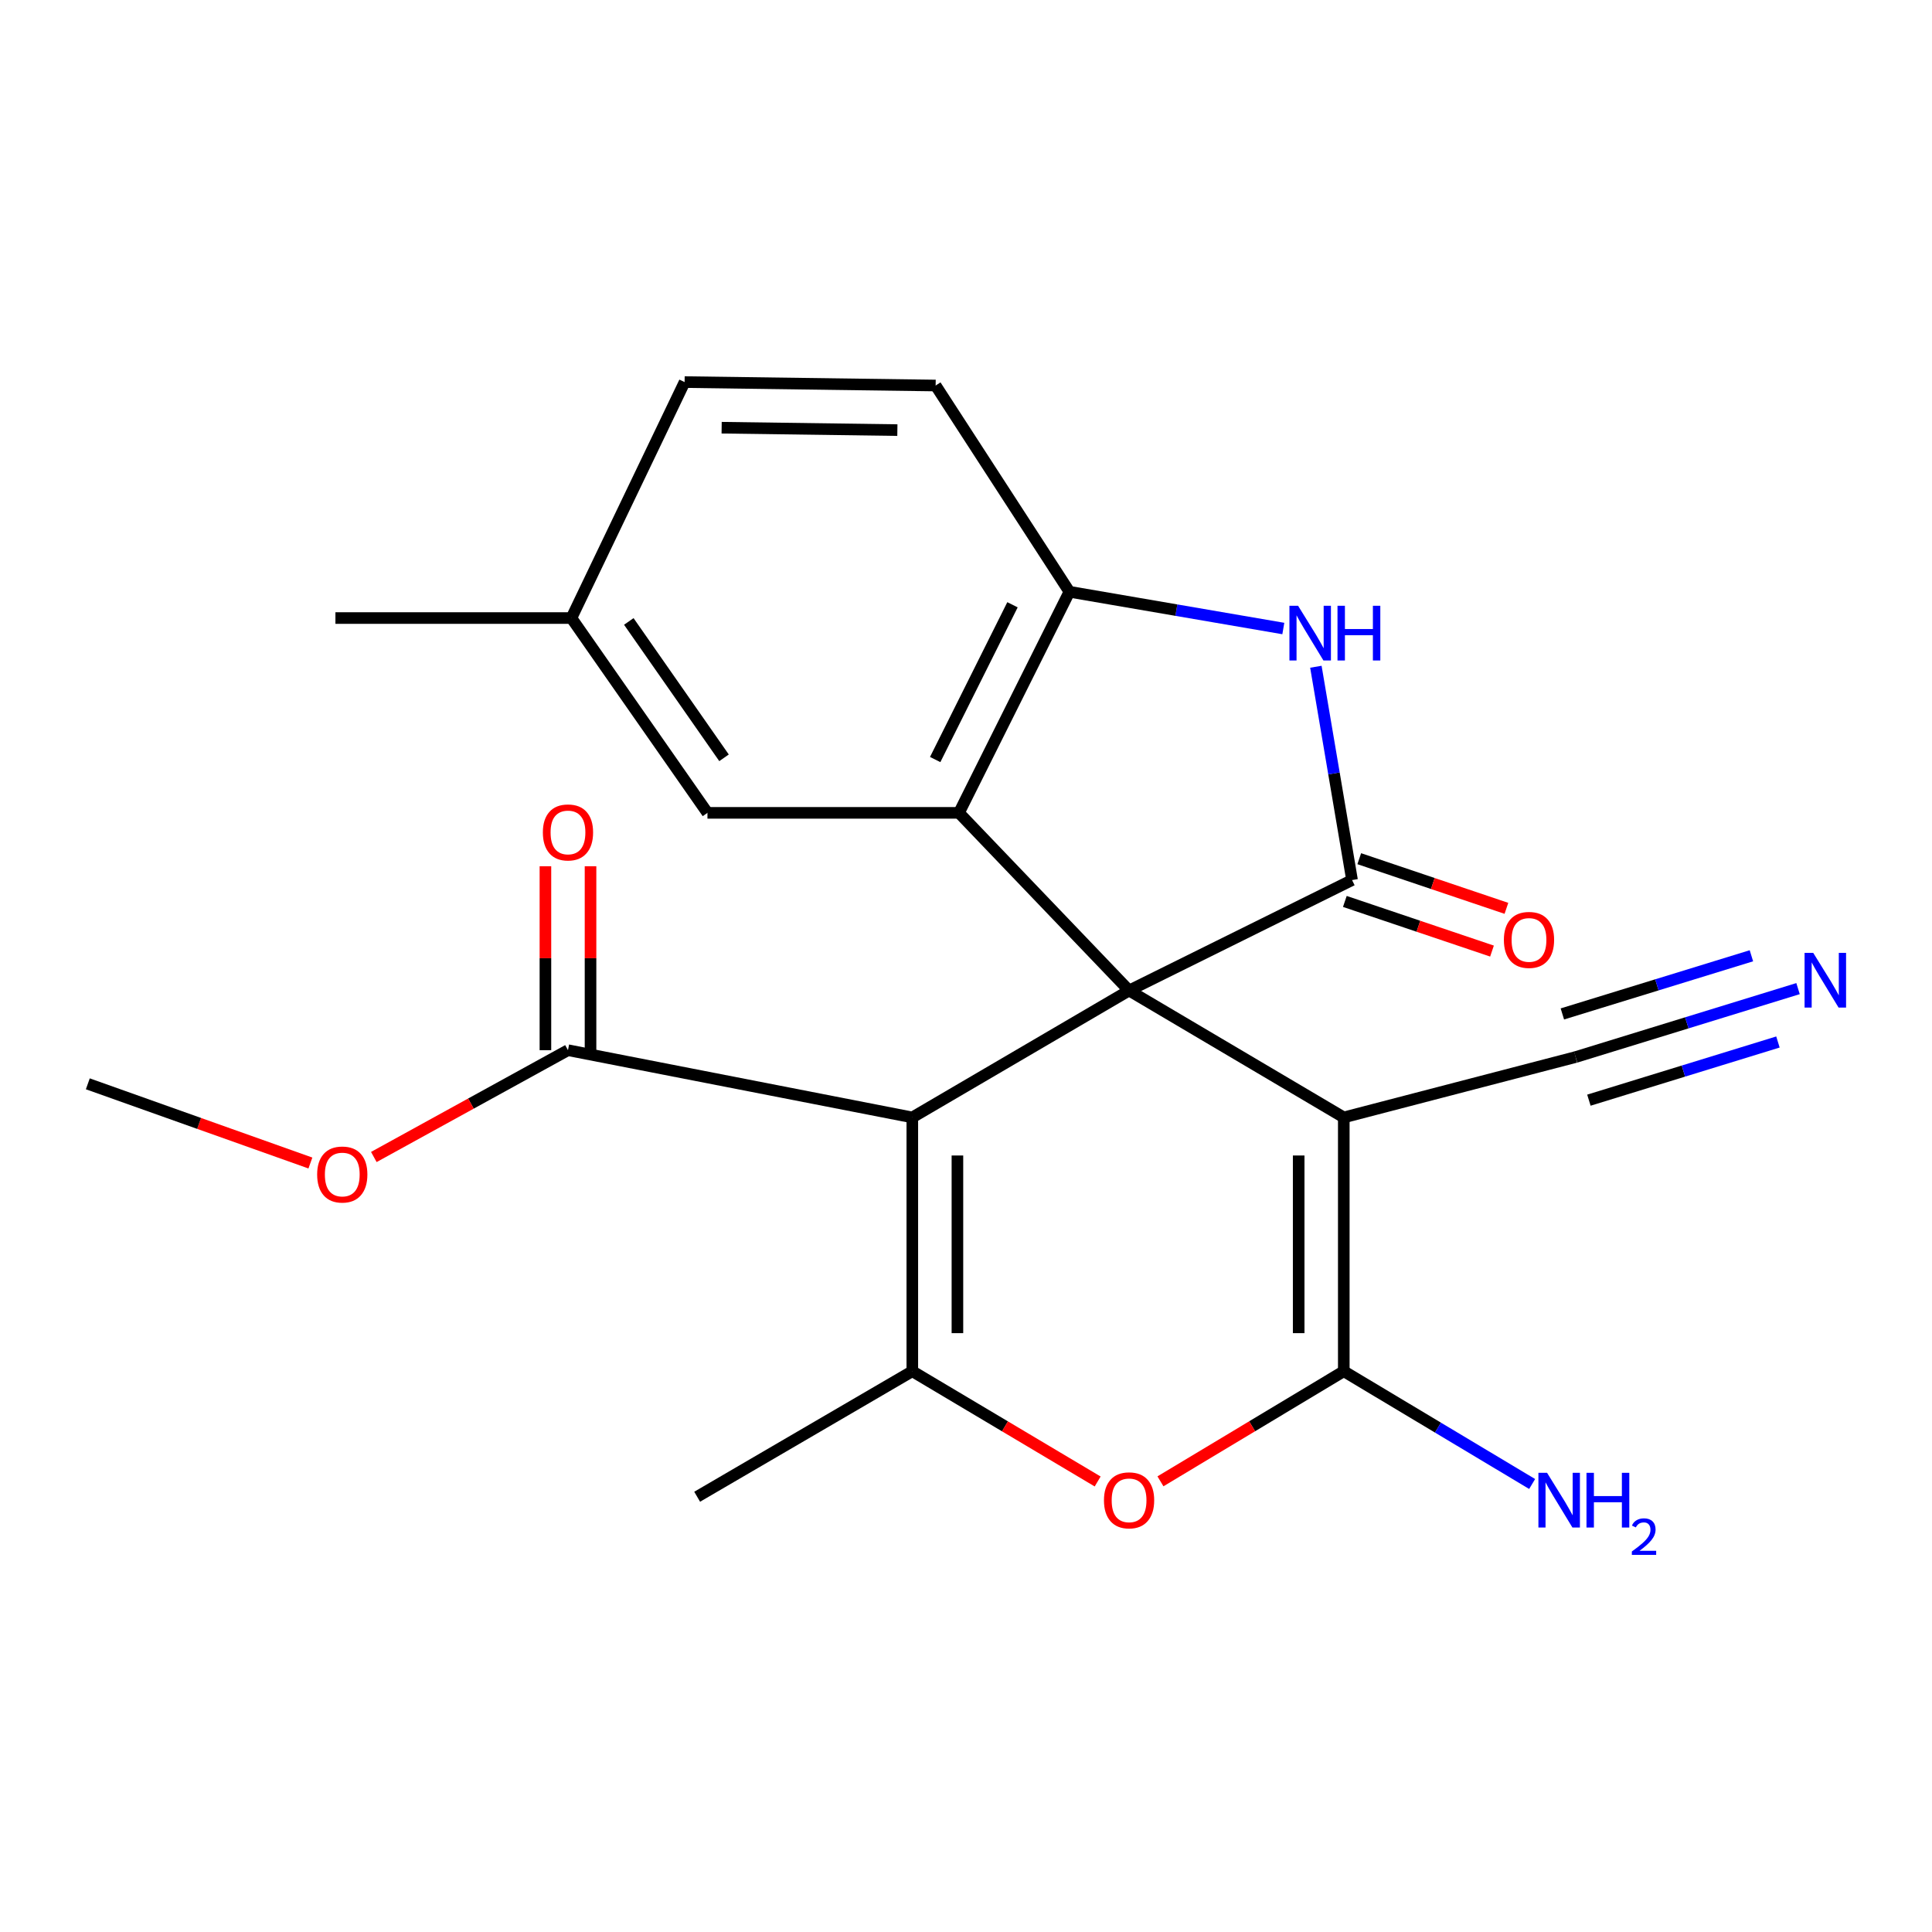 <?xml version='1.0' encoding='iso-8859-1'?>
<svg version='1.1' baseProfile='full'
              xmlns='http://www.w3.org/2000/svg'
                      xmlns:rdkit='http://www.rdkit.org/xml'
                      xmlns:xlink='http://www.w3.org/1999/xlink'
                  xml:space='preserve'
width='1000px' height='1000px' viewBox='0 0 1000 1000'>
<!-- END OF HEADER -->
<rect style='opacity:1.0;fill:#FFFFFF;stroke:none' width='1000' height='1000' x='0' y='0'> </rect>
<path class='bond-0' d='M 584.408,512.694 L 472.213,578.377' style='fill:none;fill-rule:evenodd;stroke:#000000;stroke-width:6px;stroke-linecap:butt;stroke-linejoin:miter;stroke-opacity:1' />
<path class='bond-1' d='M 584.408,512.694 L 695.54,578.377' style='fill:none;fill-rule:evenodd;stroke:#000000;stroke-width:6px;stroke-linecap:butt;stroke-linejoin:miter;stroke-opacity:1' />
<path class='bond-2' d='M 584.408,512.694 L 699.82,455.519' style='fill:none;fill-rule:evenodd;stroke:#000000;stroke-width:6px;stroke-linecap:butt;stroke-linejoin:miter;stroke-opacity:1' />
<path class='bond-5' d='M 584.408,512.694 L 496.364,420.732' style='fill:none;fill-rule:evenodd;stroke:#000000;stroke-width:6px;stroke-linecap:butt;stroke-linejoin:miter;stroke-opacity:1' />
<path class='bond-4' d='M 472.213,578.377 L 472.213,709.743' style='fill:none;fill-rule:evenodd;stroke:#000000;stroke-width:6px;stroke-linecap:butt;stroke-linejoin:miter;stroke-opacity:1' />
<path class='bond-4' d='M 495.56,598.082 L 495.56,690.038' style='fill:none;fill-rule:evenodd;stroke:#000000;stroke-width:6px;stroke-linecap:butt;stroke-linejoin:miter;stroke-opacity:1' />
<path class='bond-9' d='M 472.213,578.377 L 293.984,543.577' style='fill:none;fill-rule:evenodd;stroke:#000000;stroke-width:6px;stroke-linecap:butt;stroke-linejoin:miter;stroke-opacity:1' />
<path class='bond-3' d='M 695.54,578.377 L 695.54,709.743' style='fill:none;fill-rule:evenodd;stroke:#000000;stroke-width:6px;stroke-linecap:butt;stroke-linejoin:miter;stroke-opacity:1' />
<path class='bond-3' d='M 672.193,598.082 L 672.193,690.038' style='fill:none;fill-rule:evenodd;stroke:#000000;stroke-width:6px;stroke-linecap:butt;stroke-linejoin:miter;stroke-opacity:1' />
<path class='bond-10' d='M 695.54,578.377 L 815.544,547.131' style='fill:none;fill-rule:evenodd;stroke:#000000;stroke-width:6px;stroke-linecap:butt;stroke-linejoin:miter;stroke-opacity:1' />
<path class='bond-6' d='M 699.82,455.519 L 690.459,400.314' style='fill:none;fill-rule:evenodd;stroke:#000000;stroke-width:6px;stroke-linecap:butt;stroke-linejoin:miter;stroke-opacity:1' />
<path class='bond-6' d='M 690.459,400.314 L 681.097,345.108' style='fill:none;fill-rule:evenodd;stroke:#0000FF;stroke-width:6px;stroke-linecap:butt;stroke-linejoin:miter;stroke-opacity:1' />
<path class='bond-12' d='M 696.089,466.581 L 734.174,479.428' style='fill:none;fill-rule:evenodd;stroke:#000000;stroke-width:6px;stroke-linecap:butt;stroke-linejoin:miter;stroke-opacity:1' />
<path class='bond-12' d='M 734.174,479.428 L 772.258,492.276' style='fill:none;fill-rule:evenodd;stroke:#FF0000;stroke-width:6px;stroke-linecap:butt;stroke-linejoin:miter;stroke-opacity:1' />
<path class='bond-12' d='M 703.552,444.458 L 741.636,457.306' style='fill:none;fill-rule:evenodd;stroke:#000000;stroke-width:6px;stroke-linecap:butt;stroke-linejoin:miter;stroke-opacity:1' />
<path class='bond-12' d='M 741.636,457.306 L 779.721,470.154' style='fill:none;fill-rule:evenodd;stroke:#FF0000;stroke-width:6px;stroke-linecap:butt;stroke-linejoin:miter;stroke-opacity:1' />
<path class='bond-7' d='M 695.54,709.743 L 648.095,738.239' style='fill:none;fill-rule:evenodd;stroke:#000000;stroke-width:6px;stroke-linecap:butt;stroke-linejoin:miter;stroke-opacity:1' />
<path class='bond-7' d='M 648.095,738.239 L 600.649,766.735' style='fill:none;fill-rule:evenodd;stroke:#FF0000;stroke-width:6px;stroke-linecap:butt;stroke-linejoin:miter;stroke-opacity:1' />
<path class='bond-14' d='M 695.54,709.743 L 744.287,738.929' style='fill:none;fill-rule:evenodd;stroke:#000000;stroke-width:6px;stroke-linecap:butt;stroke-linejoin:miter;stroke-opacity:1' />
<path class='bond-14' d='M 744.287,738.929 L 793.034,768.114' style='fill:none;fill-rule:evenodd;stroke:#0000FF;stroke-width:6px;stroke-linecap:butt;stroke-linejoin:miter;stroke-opacity:1' />
<path class='bond-19' d='M 472.213,709.743 L 360.847,774.713' style='fill:none;fill-rule:evenodd;stroke:#000000;stroke-width:6px;stroke-linecap:butt;stroke-linejoin:miter;stroke-opacity:1' />
<path class='bond-24' d='M 472.213,709.743 L 520.179,738.278' style='fill:none;fill-rule:evenodd;stroke:#000000;stroke-width:6px;stroke-linecap:butt;stroke-linejoin:miter;stroke-opacity:1' />
<path class='bond-24' d='M 520.179,738.278 L 568.145,766.814' style='fill:none;fill-rule:evenodd;stroke:#FF0000;stroke-width:6px;stroke-linecap:butt;stroke-linejoin:miter;stroke-opacity:1' />
<path class='bond-8' d='M 496.364,420.732 L 553.525,306.293' style='fill:none;fill-rule:evenodd;stroke:#000000;stroke-width:6px;stroke-linecap:butt;stroke-linejoin:miter;stroke-opacity:1' />
<path class='bond-8' d='M 484.052,393.134 L 524.065,313.026' style='fill:none;fill-rule:evenodd;stroke:#000000;stroke-width:6px;stroke-linecap:butt;stroke-linejoin:miter;stroke-opacity:1' />
<path class='bond-13' d='M 496.364,420.732 L 366.178,420.732' style='fill:none;fill-rule:evenodd;stroke:#000000;stroke-width:6px;stroke-linecap:butt;stroke-linejoin:miter;stroke-opacity:1' />
<path class='bond-23' d='M 664.245,325.319 L 608.885,315.806' style='fill:none;fill-rule:evenodd;stroke:#0000FF;stroke-width:6px;stroke-linecap:butt;stroke-linejoin:miter;stroke-opacity:1' />
<path class='bond-23' d='M 608.885,315.806 L 553.525,306.293' style='fill:none;fill-rule:evenodd;stroke:#000000;stroke-width:6px;stroke-linecap:butt;stroke-linejoin:miter;stroke-opacity:1' />
<path class='bond-16' d='M 553.525,306.293 L 484.288,199.545' style='fill:none;fill-rule:evenodd;stroke:#000000;stroke-width:6px;stroke-linecap:butt;stroke-linejoin:miter;stroke-opacity:1' />
<path class='bond-15' d='M 305.657,543.577 L 305.657,495.971' style='fill:none;fill-rule:evenodd;stroke:#000000;stroke-width:6px;stroke-linecap:butt;stroke-linejoin:miter;stroke-opacity:1' />
<path class='bond-15' d='M 305.657,495.971 L 305.657,448.364' style='fill:none;fill-rule:evenodd;stroke:#FF0000;stroke-width:6px;stroke-linecap:butt;stroke-linejoin:miter;stroke-opacity:1' />
<path class='bond-15' d='M 282.31,543.577 L 282.31,495.971' style='fill:none;fill-rule:evenodd;stroke:#000000;stroke-width:6px;stroke-linecap:butt;stroke-linejoin:miter;stroke-opacity:1' />
<path class='bond-15' d='M 282.31,495.971 L 282.31,448.364' style='fill:none;fill-rule:evenodd;stroke:#FF0000;stroke-width:6px;stroke-linecap:butt;stroke-linejoin:miter;stroke-opacity:1' />
<path class='bond-18' d='M 293.984,543.577 L 243.738,571.219' style='fill:none;fill-rule:evenodd;stroke:#000000;stroke-width:6px;stroke-linecap:butt;stroke-linejoin:miter;stroke-opacity:1' />
<path class='bond-18' d='M 243.738,571.219 L 193.491,598.86' style='fill:none;fill-rule:evenodd;stroke:#FF0000;stroke-width:6px;stroke-linecap:butt;stroke-linejoin:miter;stroke-opacity:1' />
<path class='bond-11' d='M 815.544,547.131 L 873.103,529.419' style='fill:none;fill-rule:evenodd;stroke:#000000;stroke-width:6px;stroke-linecap:butt;stroke-linejoin:miter;stroke-opacity:1' />
<path class='bond-11' d='M 873.103,529.419 L 930.662,511.708' style='fill:none;fill-rule:evenodd;stroke:#0000FF;stroke-width:6px;stroke-linecap:butt;stroke-linejoin:miter;stroke-opacity:1' />
<path class='bond-11' d='M 822.41,569.445 L 871.336,554.39' style='fill:none;fill-rule:evenodd;stroke:#000000;stroke-width:6px;stroke-linecap:butt;stroke-linejoin:miter;stroke-opacity:1' />
<path class='bond-11' d='M 871.336,554.39 L 920.261,539.336' style='fill:none;fill-rule:evenodd;stroke:#0000FF;stroke-width:6px;stroke-linecap:butt;stroke-linejoin:miter;stroke-opacity:1' />
<path class='bond-11' d='M 808.678,524.816 L 857.603,509.761' style='fill:none;fill-rule:evenodd;stroke:#000000;stroke-width:6px;stroke-linecap:butt;stroke-linejoin:miter;stroke-opacity:1' />
<path class='bond-11' d='M 857.603,509.761 L 906.528,494.707' style='fill:none;fill-rule:evenodd;stroke:#0000FF;stroke-width:6px;stroke-linecap:butt;stroke-linejoin:miter;stroke-opacity:1' />
<path class='bond-17' d='M 366.178,420.732 L 295.761,319.899' style='fill:none;fill-rule:evenodd;stroke:#000000;stroke-width:6px;stroke-linecap:butt;stroke-linejoin:miter;stroke-opacity:1' />
<path class='bond-17' d='M 374.757,392.24 L 325.465,321.657' style='fill:none;fill-rule:evenodd;stroke:#000000;stroke-width:6px;stroke-linecap:butt;stroke-linejoin:miter;stroke-opacity:1' />
<path class='bond-25' d='M 484.288,199.545 L 354.349,197.768' style='fill:none;fill-rule:evenodd;stroke:#000000;stroke-width:6px;stroke-linecap:butt;stroke-linejoin:miter;stroke-opacity:1' />
<path class='bond-25' d='M 464.478,222.623 L 373.521,221.379' style='fill:none;fill-rule:evenodd;stroke:#000000;stroke-width:6px;stroke-linecap:butt;stroke-linejoin:miter;stroke-opacity:1' />
<path class='bond-20' d='M 295.761,319.899 L 354.349,197.768' style='fill:none;fill-rule:evenodd;stroke:#000000;stroke-width:6px;stroke-linecap:butt;stroke-linejoin:miter;stroke-opacity:1' />
<path class='bond-21' d='M 295.761,319.899 L 173.617,319.899' style='fill:none;fill-rule:evenodd;stroke:#000000;stroke-width:6px;stroke-linecap:butt;stroke-linejoin:miter;stroke-opacity:1' />
<path class='bond-22' d='M 160.663,601.977 L 103.059,581.48' style='fill:none;fill-rule:evenodd;stroke:#FF0000;stroke-width:6px;stroke-linecap:butt;stroke-linejoin:miter;stroke-opacity:1' />
<path class='bond-22' d='M 103.059,581.48 L 45.455,560.983' style='fill:none;fill-rule:evenodd;stroke:#000000;stroke-width:6px;stroke-linecap:butt;stroke-linejoin:miter;stroke-opacity:1' />
<path  class='atom-7' d='M 671.887 313.547
L 681.167 328.547
Q 682.087 330.027, 683.567 332.707
Q 685.047 335.387, 685.127 335.547
L 685.127 313.547
L 688.887 313.547
L 688.887 341.867
L 685.007 341.867
L 675.047 325.467
Q 673.887 323.547, 672.647 321.347
Q 671.447 319.147, 671.087 318.467
L 671.087 341.867
L 667.407 341.867
L 667.407 313.547
L 671.887 313.547
' fill='#0000FF'/>
<path  class='atom-7' d='M 692.287 313.547
L 696.127 313.547
L 696.127 325.587
L 710.607 325.587
L 710.607 313.547
L 714.447 313.547
L 714.447 341.867
L 710.607 341.867
L 710.607 328.787
L 696.127 328.787
L 696.127 341.867
L 692.287 341.867
L 692.287 313.547
' fill='#0000FF'/>
<path  class='atom-8' d='M 571.408 776.569
Q 571.408 769.769, 574.768 765.969
Q 578.128 762.169, 584.408 762.169
Q 590.688 762.169, 594.048 765.969
Q 597.408 769.769, 597.408 776.569
Q 597.408 783.449, 594.008 787.369
Q 590.608 791.249, 584.408 791.249
Q 578.168 791.249, 574.768 787.369
Q 571.408 783.489, 571.408 776.569
M 584.408 788.049
Q 588.728 788.049, 591.048 785.169
Q 593.408 782.249, 593.408 776.569
Q 593.408 771.009, 591.048 768.209
Q 588.728 765.369, 584.408 765.369
Q 580.088 765.369, 577.728 768.169
Q 575.408 770.969, 575.408 776.569
Q 575.408 782.289, 577.728 785.169
Q 580.088 788.049, 584.408 788.049
' fill='#FF0000'/>
<path  class='atom-12' d='M 938.523 493.203
L 947.803 508.203
Q 948.723 509.683, 950.203 512.363
Q 951.683 515.043, 951.763 515.203
L 951.763 493.203
L 955.523 493.203
L 955.523 521.523
L 951.643 521.523
L 941.683 505.123
Q 940.523 503.203, 939.283 501.003
Q 938.083 498.803, 937.723 498.123
L 937.723 521.523
L 934.043 521.523
L 934.043 493.203
L 938.523 493.203
' fill='#0000FF'/>
<path  class='atom-13' d='M 778.406 486.495
Q 778.406 479.695, 781.766 475.895
Q 785.126 472.095, 791.406 472.095
Q 797.686 472.095, 801.046 475.895
Q 804.406 479.695, 804.406 486.495
Q 804.406 493.375, 801.006 497.295
Q 797.606 501.175, 791.406 501.175
Q 785.166 501.175, 781.766 497.295
Q 778.406 493.415, 778.406 486.495
M 791.406 497.975
Q 795.726 497.975, 798.046 495.095
Q 800.406 492.175, 800.406 486.495
Q 800.406 480.935, 798.046 478.135
Q 795.726 475.295, 791.406 475.295
Q 787.086 475.295, 784.726 478.095
Q 782.406 480.895, 782.406 486.495
Q 782.406 492.215, 784.726 495.095
Q 787.086 497.975, 791.406 497.975
' fill='#FF0000'/>
<path  class='atom-15' d='M 800.762 762.329
L 810.042 777.329
Q 810.962 778.809, 812.442 781.489
Q 813.922 784.169, 814.002 784.329
L 814.002 762.329
L 817.762 762.329
L 817.762 790.649
L 813.882 790.649
L 803.922 774.249
Q 802.762 772.329, 801.522 770.129
Q 800.322 767.929, 799.962 767.249
L 799.962 790.649
L 796.282 790.649
L 796.282 762.329
L 800.762 762.329
' fill='#0000FF'/>
<path  class='atom-15' d='M 821.162 762.329
L 825.002 762.329
L 825.002 774.369
L 839.482 774.369
L 839.482 762.329
L 843.322 762.329
L 843.322 790.649
L 839.482 790.649
L 839.482 777.569
L 825.002 777.569
L 825.002 790.649
L 821.162 790.649
L 821.162 762.329
' fill='#0000FF'/>
<path  class='atom-15' d='M 844.695 789.656
Q 845.382 787.887, 847.018 786.91
Q 848.655 785.907, 850.926 785.907
Q 853.75 785.907, 855.334 787.438
Q 856.918 788.969, 856.918 791.689
Q 856.918 794.461, 854.859 797.048
Q 852.826 799.635, 848.602 802.697
L 857.235 802.697
L 857.235 804.809
L 844.642 804.809
L 844.642 803.041
Q 848.127 800.559, 850.186 798.711
Q 852.272 796.863, 853.275 795.2
Q 854.278 793.537, 854.278 791.821
Q 854.278 790.025, 853.381 789.022
Q 852.483 788.019, 850.926 788.019
Q 849.421 788.019, 848.418 788.626
Q 847.414 789.233, 846.702 790.58
L 844.695 789.656
' fill='#0000FF'/>
<path  class='atom-16' d='M 280.984 430.865
Q 280.984 424.065, 284.344 420.265
Q 287.704 416.465, 293.984 416.465
Q 300.264 416.465, 303.624 420.265
Q 306.984 424.065, 306.984 430.865
Q 306.984 437.745, 303.584 441.665
Q 300.184 445.545, 293.984 445.545
Q 287.744 445.545, 284.344 441.665
Q 280.984 437.785, 280.984 430.865
M 293.984 442.345
Q 298.304 442.345, 300.624 439.465
Q 302.984 436.545, 302.984 430.865
Q 302.984 425.305, 300.624 422.505
Q 298.304 419.665, 293.984 419.665
Q 289.664 419.665, 287.304 422.465
Q 284.984 425.265, 284.984 430.865
Q 284.984 436.585, 287.304 439.465
Q 289.664 442.345, 293.984 442.345
' fill='#FF0000'/>
<path  class='atom-19' d='M 164.158 607.926
Q 164.158 601.126, 167.518 597.326
Q 170.878 593.526, 177.158 593.526
Q 183.438 593.526, 186.798 597.326
Q 190.158 601.126, 190.158 607.926
Q 190.158 614.806, 186.758 618.726
Q 183.358 622.606, 177.158 622.606
Q 170.918 622.606, 167.518 618.726
Q 164.158 614.846, 164.158 607.926
M 177.158 619.406
Q 181.478 619.406, 183.798 616.526
Q 186.158 613.606, 186.158 607.926
Q 186.158 602.366, 183.798 599.566
Q 181.478 596.726, 177.158 596.726
Q 172.838 596.726, 170.478 599.526
Q 168.158 602.326, 168.158 607.926
Q 168.158 613.646, 170.478 616.526
Q 172.838 619.406, 177.158 619.406
' fill='#FF0000'/>
</svg>
